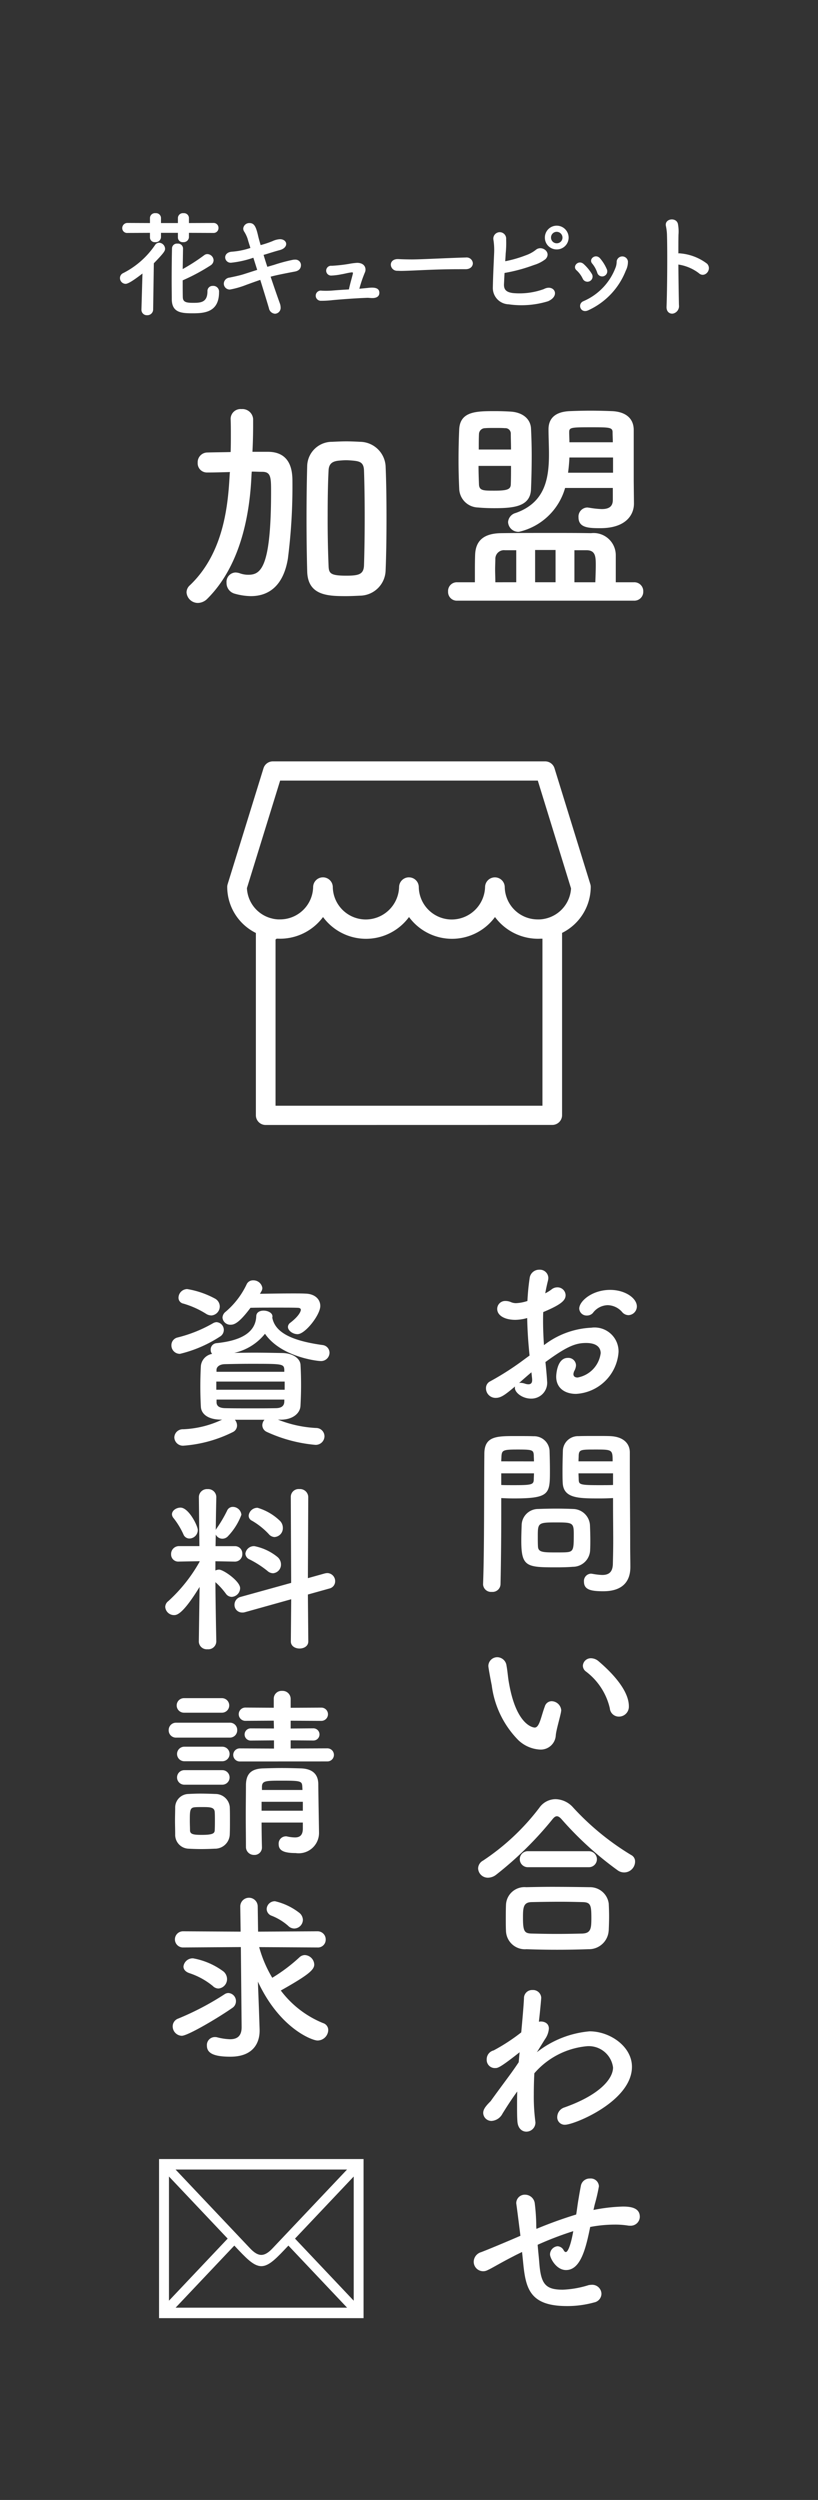 <svg xmlns="http://www.w3.org/2000/svg" width="72" height="220"><rect width="100%" height="100%" fill="#333333" stroke="none"/><g data-name="グループ 518" fill="#fff"><path data-name="パス 1033" d="M33.94 50.24c.06-1.46.08-3.06.08-4.66S34 42.4 33.94 41a2.281 2.281 0 00-2.24-2.12c-.42-.02-.82-.04-1.22-.04s-.8.02-1.24.04a2.185 2.185 0 00-2.2 2.08c-.04 1.46-.06 3.06-.06 4.66s.02 3.2.06 4.68c.06 2.12 1.84 2.16 3.42 2.16.4 0 .8-.02 1.22-.04a2.283 2.283 0 002.26-2.18zM22.16 41.5c.3 0 .6.02.92.02.76 0 .78.48.78 1.74 0 6.7-.9 7.32-2 7.32a2.145 2.145 0 01-.78-.14 1.345 1.345 0 00-.36-.06.823.823 0 00-.78.9.97.97 0 00.7.96 5.484 5.484 0 001.44.22c1.66 0 2.88-1 3.26-3.3a50.1 50.1 0 00.4-6.72c0-.74 0-2.64-2.1-2.68h-1.42c.04-.8.06-1.6.06-2.36v-.52a.945.945 0 00-1.02-.88.874.874 0 00-.96.84v.04c.02.44.02.92.02 1.42 0 .48 0 .98-.02 1.48-.68.02-1.34.02-2.04.04a.859.859 0 00-.86.9.812.812 0 00.84.86h.02c.66 0 1.32-.02 1.98-.04l-.02.16c-.14 2.64-.48 6.92-3.5 9.8a.836.836 0 00-.3.64 1 1 0 001.02.92 1.205 1.205 0 00.8-.36c3.18-3.16 3.78-8.08 3.9-10.96zm9.88 8.22c-.02.82-.44.94-1.56.94-1.4 0-1.54-.2-1.56-.88a98.98 98.98 0 01-.08-4.4c0-1.42.02-2.82.08-3.96.02-.62.34-.82.88-.88.22-.02.44-.04.66-.04s.44.02.66.04c.56.06.9.16.92.88.04 1.16.06 2.62.06 4.1s-.02 2.96-.06 4.2zm23.74-7.38V37.8c-.02-1.04-.78-1.58-1.94-1.62-.52-.02-1.2-.04-1.86-.04s-1.3.02-1.8.04c-1.16.04-1.9.52-1.9 1.6 0 .7.04 1.44.04 2.18 0 2.16-.34 4.26-2.92 5.18a.9.9 0 00-.68.8.905.905 0 00.96.86 5.5 5.5 0 004.06-3.86h4.2V44c0 .62-.4.8-.98.8a7.99 7.99 0 01-1.1-.12c-.06 0-.1-.02-.16-.02a.8.8 0 00-.78.86c0 .92.86.96 1.92.96 2.26 0 2.96-1.18 2.96-2.16v-.04zm-9.04.68c.04-1 .06-1.96.06-2.94 0-.76-.02-1.54-.06-2.36-.04-.86-.74-1.44-1.82-1.5-.36-.02-.84-.04-1.32-.04-1.64 0-3.1 0-3.18 1.6-.04.86-.06 1.78-.06 2.72 0 .82.02 1.66.06 2.5a1.7 1.7 0 001.66 1.66c.42.04.92.06 1.42.06 1.74 0 3.2-.14 3.24-1.7zm9.06 9.84a.782.782 0 00.82-.8.786.786 0 00-.82-.82h-1.6v-2.36a1.952 1.952 0 00-2.18-1.96c-1.08-.02-2.22-.02-3.38-.02-1.58 0-3.16 0-4.54.02-1.4.02-2.24.56-2.28 1.92-.02.5-.02 1.12-.02 1.7v.7h-1.56a.77.77 0 00-.8.82.765.765 0 00.8.8zm-5.68-13.94c0-.3-.02-.58-.02-.88 0-.42.14-.44 1.9-.44 1.62 0 1.92 0 1.92.44 0 .28.02.56.02.88zm3.84 2.68H50c.06-.44.1-.9.12-1.34h3.84zm-11.82-2.04c0-.5 0-.98.02-1.38a.531.531 0 01.54-.5c.22-.02.54-.02.86-.02.34 0 .66 0 .88.02a.473.473 0 01.52.48c0 .42.02.9.02 1.4zm8.42 11.68v-2.82h1.06c.78 0 .82.54.82 1.28 0 .5-.02 1.02-.04 1.54zM44.98 41c0 .56 0 1.12-.02 1.64-.02.42-.3.54-1.44.54-.96 0-1.32 0-1.36-.52-.02-.52-.04-1.08-.04-1.66zm3.92 10.24h-1.8V48.4h1.8zm-3.46 0H43.6c0-.38-.02-.76-.02-1.12s.02-.7.02-.98a.759.759 0 01.84-.72h1z"/><path data-name="パス 1032" d="M55.32 115.736a.773.773 0 00.736-.768c0-.72-1.024-1.456-2.352-1.456-1.584 0-2.72.992-2.72 1.648a.646.646 0 00.688.608.69.69 0 00.512-.224 1.673 1.673 0 011.3-.688 1.729 1.729 0 011.264.592.746.746 0 00.572.288zm-9.168 3.888a24.789 24.789 0 01-3.008 1.936.659.659 0 00-.368.608.842.842 0 00.848.848c.464 0 .8-.24 1.712-1.008a.352.352 0 00-.016.128c0 .416.656.944 1.424.944a1.391 1.391 0 001.408-1.568c0-.192-.112-1.392-.144-1.648 1.92-1.408 2.672-1.68 3.584-1.68.944 0 1.28.416 1.28.9a2.5 2.5 0 01-2.032 2.14c-.224 0-.368-.1-.368-.3a.776.776 0 01.1-.32 1.134 1.134 0 00.128-.452.674.674 0 00-.72-.656c-.992 0-1.024 1.6-1.024 1.648 0 1.024.784 1.52 1.744 1.52a3.967 3.967 0 003.744-3.68 2.109 2.109 0 00-2.4-2.144 7.361 7.361 0 00-4.164 1.536 32.523 32.523 0 01-.08-2.048c0-.288 0-.576.016-.864 1.568-.656 1.968-1.024 1.968-1.488a.711.711 0 00-.72-.688.8.8 0 00-.528.192 3.665 3.665 0 01-.544.336c.064-.368.144-.736.24-1.12a1.235 1.235 0 00.032-.24.745.745 0 00-.8-.72.841.841 0 00-.848.768c-.1.672-.16 1.328-.192 1.984a3.631 3.631 0 01-1.008.192 1.133 1.133 0 01-.416-.08 1.221 1.221 0 00-.5-.112.7.7 0 00-.736.7c0 .576.656.96 1.6.96a4.02 4.02 0 001.04-.16c.016.976.08 2.048.208 3.3zm.688 1.744v.1c0 .24-.128.352-.32.352a.906.906 0 01-.288-.048 1.464 1.464 0 00-.4-.08.443.443 0 00-.144.016c.416-.368.816-.72 1.088-.944zm7.12 10.464v.656c0 .992.016 2.064.016 3.12 0 .688-.016 1.376-.032 2.016-.016.784-.416.976-.944.976a5.735 5.735 0 01-.848-.1c-.048 0-.08-.016-.128-.016a.645.645 0 00-.624.7c0 .7.576.848 1.7.848 1.824 0 2.384-.992 2.384-2.128 0-.56-.016-1.232-.016-1.984 0-2.032-.032-4.512-.032-6.912v-1.2c0-.72-.5-1.36-1.68-1.424-.272-.016-.72-.016-1.184-.016-.656 0-1.328 0-1.632.016a1.33 1.33 0 00-1.396 1.272c-.016.56-.032 1.168-.032 1.76 0 .368 0 .72.016 1.04.048 1.408 1.372 1.408 3.264 1.408.464 0 .88-.016 1.168-.032zm-2.016 4.528c.016-.272.016-.56.016-.832 0-.448-.016-.9-.032-1.312a1.517 1.517 0 00-1.488-1.424 34.559 34.559 0 00-1.5-.032c-.576 0-1.168.016-1.552.032a1.451 1.451 0 00-1.472 1.44c-.016.432-.032.88-.032 1.344 0 2.32.464 2.352 3.12 2.352.528 0 1.04-.016 1.408-.048a1.521 1.521 0 001.532-1.52zm-7.888 3.04c.048-2.256.064-4.432.064-6.144v-1.424c.288.016.688.032 1.1.032 3.168 0 3.184-.4 3.184-2.448 0-.592-.016-1.2-.032-1.76a1.36 1.36 0 00-1.42-1.264c-.3-.016-.96-.016-1.568-.016-1.664 0-2.752 0-2.752 1.568-.032 3.472 0 8.528-.112 11.456v.032a.7.7 0 00.768.656.7.7 0 00.768-.688zm6.864-10.8c0-.192.016-.368.016-.528.032-.512.208-.512 1.488-.512 1.472 0 1.5.016 1.5 1.04zm3.04 2.08c-.224.016-.736.016-1.264.016-1.7 0-1.744-.064-1.76-.512 0-.16-.016-.336-.016-.528h3.04zm-9.84-2.08c0-.144.016-.288.016-.416.032-.576.144-.624 1.456-.624 1.28 0 1.36.048 1.392.5 0 .16.016.352.016.544zm2.88 1.056c0 .192-.016.368-.016.528-.016.448-.128.512-1.68.512-.48 0-.96 0-1.184-.016v-1.024zm2.864 6.944c-.208.016-.576.016-.944.016-1.136 0-1.536-.016-1.568-.512-.016-.256-.016-.592-.016-.912 0-1.168.032-1.216 1.568-1.216 1.5 0 1.6.016 1.6 1.024-.004 1.312-.004 1.552-.64 1.6zm4.608 14.464a.874.874 0 00.88-.912c0-1.616-1.984-3.376-2.656-3.952a1.043 1.043 0 00-.672-.272.7.7 0 00-.72.656.638.638 0 00.272.512 5.642 5.642 0 012.1 3.232.794.794 0 00.796.736zM48.92 152.7c.048-.5.368-1.536.464-2.064 0-.048.016-.08.016-.128a.868.868 0 00-.848-.8.625.625 0 00-.592.448c-.192.512-.3.976-.448 1.36s-.288.512-.448.512c-.1 0-1.6-.144-2.256-3.872-.1-.512-.128-1.056-.224-1.568a.837.837 0 00-.8-.752.785.785 0 00-.8.768c0 .128.176 1.1.3 1.712a8.365 8.365 0 002.336 4.816 3 3 0 001.9.832 1.324 1.324 0 001.4-1.264zm6.98 11.116a.63.63 0 00-.352-.576 23.154 23.154 0 01-5.1-4.176 2.122 2.122 0 00-1.548-.736 1.756 1.756 0 00-1.424.752 20.242 20.242 0 01-4.96 4.656.8.8 0 00-.432.688.856.856 0 00.88.816 1.2 1.2 0 00.72-.272 30.882 30.882 0 004.9-4.816c.16-.208.288-.32.432-.32s.288.112.464.32a29.554 29.554 0 004.9 4.448.964.964 0 001.52-.784zm-4.064.5a.704.704 0 100-1.408h-5.38a.704.704 0 100 1.408zm1.744 5.568c.016-.4.032-.816.032-1.216 0-.416-.016-.816-.032-1.152a1.656 1.656 0 00-1.7-1.44 211.29 211.29 0 00-3.216-.032c-.864 0-1.68.016-2.352.032a1.626 1.626 0 00-1.776 1.584c-.016.368-.016.832-.016 1.28 0 .336 0 .672.016.96a1.667 1.667 0 001.808 1.632q1.344.048 2.688.048c.912 0 1.84-.016 2.768-.048a1.739 1.739 0 001.776-1.652zm-2.272.272c-.736.016-1.52.032-2.3.032-.768 0-1.52-.016-2.208-.032-.624-.016-.768-.176-.768-1.36 0-.9.016-1.392.752-1.408a119.04 119.04 0 012.5-.032c.72 0 1.408.016 2 .032.736.016.768.3.768 1.5-.012.72-.012 1.232-.752 1.264zm-3.348 9.308a1.865 1.865 0 00.352-.944c0-.432-.336-.624-.72-.624-.048 0-.112.016-.16.016.128-1.1.208-2.1.208-2.1a.722.722 0 00-.768-.688.715.715 0 00-.752.736c-.032.688-.128 1.76-.24 2.992a16.49 16.49 0 01-2.432 1.588.8.8 0 00-.608.8.717.717 0 00.768.752c.208 0 .432-.048 2.128-1.392l-.032.336-.048.544a31.93 31.93 0 01-.9 1.28c-.576.784-1.136 1.536-1.568 2.144-.448.448-.656.72-.656 1.04a.722.722 0 00.752.7 1.167 1.167 0 00.944-.64c.432-.7.864-1.36 1.3-1.952-.016.432-.016.864-.016 1.28 0 .5 0 .96.032 1.376.048.608.416.88.784.88a.8.8 0 00.8-.816c0-.048-.016-.1-.016-.144a17.018 17.018 0 01-.128-2.32c0-.592.016-1.232.048-1.856a6.958 6.958 0 014.64-2.384 2.154 2.154 0 012.288 1.872c0 1.008-1.2 2.432-4.288 3.52a.9.9 0 00-.624.832.654.654 0 00.688.688c.816 0 5.888-2.064 5.888-5.1 0-1.792-1.936-3.12-3.728-3.12a8.715 8.715 0 00-4.64 1.84zm-1.888 19.888c.228 2.148.672 3.584 3.828 3.584a8.842 8.842 0 002.4-.32.791.791 0 00.64-.752.814.814 0 00-.848-.8 1.763 1.763 0 00-.288.032 8.651 8.651 0 01-2.272.4c-1.536 0-1.92-.512-2.064-2.352-.032-.448-.1-1.024-.144-1.6a28.5 28.5 0 013.136-1.2c-.224 1.264-.48 1.84-.656 1.84-.064 0-.128-.048-.192-.16a.637.637 0 00-.544-.352.73.73 0 00-.656.72c0 .32.544 1.376 1.408 1.376 1.28 0 1.744-1.888 2.128-3.792a11.706 11.706 0 012.16-.208 7.151 7.151 0 011.136.08.984.984 0 00.208.016.8.8 0 00.864-.784c0-.784-.784-.9-1.488-.9a15.113 15.113 0 00-2.592.3c.048-.192.08-.368.128-.544a15.5 15.5 0 00.352-1.536.716.716 0 00-.784-.688.785.785 0 00-.8.624c-.128.672-.112.608-.224 1.264-.064.352-.112.8-.192 1.28a38.032 38.032 0 00-3.5 1.264 3.48 3.48 0 01-.016-.4 17.4 17.4 0 00-.128-1.824.866.866 0 00-.848-.784.748.748 0 00-.784.752c0 .032.016.08.016.128.048.336.1.72.352 2.736-1.1.48-2.9 1.232-3.456 1.44a.9.9 0 00-.656.832.836.836 0 00.816.848.808.808 0 00.368-.08c.464-.208 1.024-.576 2.336-1.248.208-.112.448-.224.736-.368z"/><path data-name="パス 1031" d="M22.992 113.664a.617.617 0 00.1-.32.791.791 0 00-.816-.672.6.6 0 00-.56.336 7.191 7.191 0 01-1.86 2.432.684.684 0 00-.272.512.686.686 0 00.736.624c.3 0 .736-.16 1.728-1.488.64-.016 1.488-.016 2.272-.016.8 0 1.52 0 1.872.016.208 0 .288.08.288.176 0 .112-.128.528-.944 1.152a.466.466 0 00-.192.352c0 .32.416.64.848.64.672 0 2-1.7 2-2.48 0-.592-.48-1.072-1.312-1.088-.3-.016-.672-.016-1.088-.016-.912 0-1.984.016-2.912.032zm-4.4 2.1a.8.8 0 00.752-.8.8.8 0 00-.448-.7 7.82 7.82 0 00-2.416-.824.775.775 0 00-.768.752.522.522 0 00.432.528 7.862 7.862 0 012 .9.865.865 0 00.448.14zm6.176 9.168c1.008-.016 1.648-.56 1.68-1.216.032-.628.052-1.216.052-1.816s-.016-1.184-.048-1.792c-.032-.56-.672-1.024-1.6-1.04-.88-.016-1.712-.032-2.528-.032-.576 0-1.136.016-1.7.016a4.761 4.761 0 002.7-1.68c1.408 2.048 4.624 2.4 4.864 2.4a.743.743 0 00.816-.72.687.687 0 00-.624-.688c-2.992-.416-4.192-1.232-4.416-2.416l.016-.048v-.064c0-.3-.4-.5-.784-.5-.32 0-.624.144-.64.48-.048 1.408-1.28 2.16-3.5 2.384a.559.559 0 00-.512.576.519.519 0 00.128.368 1.2 1.2 0 00-.992 1.064 34.31 34.31 0 000 3.584c.032.64.624 1.12 1.712 1.136h.16a8.779 8.779 0 01-3.424.848.742.742 0 00-.784.724.758.758 0 00.832.72 11.608 11.608 0 004.304-1.188.642.642 0 00.384-.592.8.8 0 00-.192-.5h2.608a.754.754 0 00-.192.48.659.659 0 00.4.592 12.867 12.867 0 004.256 1.136.767.767 0 00.816-.748.734.734 0 00-.752-.736 10.448 10.448 0 01-3.344-.736zm-5.424-7.3a.687.687 0 00.356-.592.685.685 0 00-.64-.688.663.663 0 00-.32.1 12.013 12.013 0 01-3.108 1.248.691.691 0 00-.544.688.74.74 0 00.752.752 11.206 11.206 0 003.504-1.508zm5.68 3.088h-5.968v-.192c.016-.24.256-.464.72-.48.736-.016 1.5-.032 2.272-.032 2.784 0 2.944 0 2.976.512zm.032 1.58H19.04v-.72h6.016zm-.032 1.06c-.016.368-.256.544-.7.56-.752.016-1.52.016-2.288.016s-1.52 0-2.24-.016c-.432-.016-.72-.144-.736-.5v-.256h5.968zm-.848 11.9a.778.778 0 00.72-.8.869.869 0 00-.24-.608 4.775 4.775 0 00-1.984-1.164.773.773 0 00-.784.688.488.488 0 00.288.448 6.415 6.415 0 011.472 1.168.713.713 0 00.528.272zm1.424 9.188c0 .416.384.624.768.624s.768-.208.768-.624l-.036-4.128 1.888-.528a.651.651 0 00.512-.64.709.709 0 00-.688-.72 1.255 1.255 0 00-.224.032l-1.488.416.032-7.152a.725.725 0 00-.784-.688.688.688 0 00-.752.688l.032 7.568-4.444 1.232a.716.716 0 00-.544.688.669.669 0 00.672.688.748.748 0 00.256-.032l4.064-1.136zm-1.568-6a.762.762 0 00.7-.784.861.861 0 00-.32-.656 4.637 4.637 0 00-2.012-.944.754.754 0 00-.8.656.58.58 0 00.368.512 8.676 8.676 0 011.568 1.008.747.747 0 00.496.208zm-7.36-3.056a.747.747 0 00.736-.752c0-.368-.8-1.968-1.52-1.968-.368 0-.752.256-.752.592a.553.553 0 00.144.336 6.829 6.829 0 01.864 1.424.568.568 0 00.528.368zm2.368 9.072s-.064-2.9-.08-5.232a6.513 6.513 0 01.928 1.024.638.638 0 00.512.272.785.785 0 00.736-.768c0-.608-1.472-1.632-1.856-1.632a.728.728 0 00-.32.08v-.816l1.712.032h.016a.651.651 0 00.64-.688.642.642 0 00-.656-.672h-1.7l.02-1.024a.641.641 0 00.592.368.668.668 0 00.5-.24 5.523 5.523 0 001.164-1.868.762.762 0 00-.748-.692.539.539 0 00-.512.336 11.685 11.685 0 01-.916 1.556.649.649 0 00-.08.144c.016-1.552.048-2.88.048-2.88v-.02a.714.714 0 00-.768-.7.714.714 0 00-.768.7v.016l.048 4.3H15.76a.692.692 0 00-.7.72.626.626 0 00.688.64h.012l1.808-.032v.048a13.745 13.745 0 01-2.752 3.464.66.66 0 00-.272.512.775.775 0 00.784.72c.256 0 .784-.112 2.24-2.48l-.068 4.812v.016a.7.7 0 00.768.656.7.7 0 00.768-.656zm9.776 10.544a.576.576 0 100-1.152l-3.232.016v-.72l1.968.016a.537.537 0 100-1.072l-1.968.016v-.688l2.7.016a.584.584 0 100-1.168l-2.7.016v-.788a.709.709 0 00-.752-.7.687.687 0 00-.736.7v.784l-2.464-.016a.585.585 0 100 1.168l2.464-.016.016.688-2.012-.008a.537.537 0 100 1.072l2.016-.016v.72l-2.976-.016a.577.577 0 100 1.152zm-9.28-4.288a.64.64 0 100-1.28h-3.344a.64.64 0 000 1.28zm.656 2.192a.646.646 0 00.688-.656.638.638 0 00-.688-.656h-4.656a.646.646 0 00-.688.656.638.638 0 00.688.656zm6.464 8.048c-.016.592-.32.736-.688.736a3.342 3.342 0 01-.672-.08.443.443 0 00-.144-.016.635.635 0 00-.624.672c0 .5.3.8 1.5.8a1.789 1.789 0 002.052-1.772v-.032s-.064-3.776-.064-4.288c-.016-.832-.5-1.328-1.536-1.36-.56-.016-1.12-.032-1.664-.032s-1.088.016-1.648.032c-1.136.032-1.5.56-1.52 1.44 0 .848-.016 1.776-.016 2.72s.016 1.888.016 2.768a.7.7 0 00.72.688.65.65 0 00.688-.672v-.016a89.2 89.2 0 01-.032-2.16h3.632zm-7.088-5.968a.64.64 0 100-1.28h-3.344a.64.64 0 000 1.28zm0 2.064a.64.64 0 100-1.28h-3.344a.64.64 0 100 1.28zm.656 4.352c.016-.352.016-.768.016-1.184s0-.848-.016-1.216a1.271 1.271 0 00-1.28-1.136 30.444 30.444 0 00-1.3-.032c-.384 0-.752.016-1.056.032a1.191 1.191 0 00-1.168 1.216c0 .352-.016.736-.016 1.12 0 .4.016.8.016 1.216a1.219 1.219 0 001.184 1.264c.32.016.72.032 1.12.032.416 0 .832-.016 1.168-.032a1.3 1.3 0 001.332-1.28zm6.4-3.888h-3.568v-.32c.032-.48.32-.5 1.712-.5 1.68 0 1.808.032 1.84.5zm.032 1.824h-3.632v-.784h3.632zm-7.756 1.728c-.016.256-.144.4-1.136.4-.72 0-1.024-.048-1.04-.384 0-.24-.016-.544-.016-.832 0-.912 0-1.184.448-1.216.176-.016.416-.016.656-.016.7 0 1.056.016 1.088.432.016.224.016.528.016.816s-.004.576-.016.8zm7.008 8.64a.776.776 0 00.752-.768.833.833 0 00-.288-.592 5.525 5.525 0 00-2.16-1.04.715.715 0 00-.74.688.646.646 0 00.448.592 4.952 4.952 0 011.44.88.757.757 0 00.54.24zm-4.64 8.656v.032c0 .816-.432 1.056-1.024 1.056a5.173 5.173 0 01-1.152-.176.779.779 0 00-.192-.016.7.7 0 00-.688.752c0 .608.48.976 2.064.976 2.1 0 2.576-1.312 2.576-2.288v-.08l-.064-1.9-.088-2.34c1.92 4.128 4.784 5.184 5.248 5.184a.95.95 0 00.944-.912.643.643 0 00-.464-.624 8.8 8.8 0 01-3.712-2.864c2.384-1.344 2.944-1.808 2.944-2.288a.87.87 0 00-.832-.832.7.7 0 00-.464.192 14.74 14.74 0 01-2.4 1.808 10.751 10.751 0 01-1.152-2.7l5.12.032a.685.685 0 00.736-.688.713.713 0 00-.736-.736l-5.216.032-.032-2.208a.768.768 0 00-1.536-.016v.016l.032 2.208-5.072-.032a.712.712 0 100 1.424l5.092-.036zm-2.036-3.376a.829.829 0 00.752-.848.891.891 0 00-.3-.64 6.331 6.331 0 00-2.688-1.168.816.816 0 00-.848.72c0 .224.144.448.5.576a6.443 6.443 0 012.08 1.136.706.706 0 00.504.224zm1.216 1.708a.7.7 0 00.32-.576.71.71 0 00-.656-.736.61.61 0 00-.352.112 24.562 24.562 0 01-4.06 2.132.729.729 0 00-.5.688.83.83 0 00.8.832c.528 0 3.184-1.568 4.448-2.452z"/><path data-name="パス 209" d="M14 204v-14h18v14zm.872-1.535L20.039 197l-5.167-5.465zm.58-11.543l6.56 6.937c.726.768 1.249.768 1.975 0l6.561-6.937zm15.1 12.157l-5.167-5.465c-1.016 1.075-1.684 1.811-2.382 1.811s-1.364-.736-2.379-1.811l-5.168 5.465zM25.966 197l5.167 5.465v-10.929z" fill-rule="evenodd"/><path data-name="パス 1030" d="M18.78 20.5a.427.427 0 00.45-.44.427.427 0 00-.45-.44l-2.15.01v-.46a.435.435 0 00-.48-.41.439.439 0 00-.49.41v.46h-1.49v-.46a.435.435 0 00-.48-.41.439.439 0 00-.49.41v.46l-1.97-.01a.454.454 0 00-.47.46.424.424 0 00.47.42l1.97-.01v.42a.416.416 0 00.46.4.467.467 0 00.51-.44v-.38h1.49v.42a.416.416 0 00.46.4.467.467 0 00.51-.44v-.38zm-2.67 1.36a.44.44 0 00-.49-.42.429.429 0 00-.48.41c-.02.83-.03 1.88-.03 2.88 0 .57.01 1.13.01 1.62.02 1.17.85 1.22 1.85 1.22 1.02 0 2.31-.09 2.31-1.86a.505.505 0 00-.55-.55.448.448 0 00-.47.48c0 .98-.61 1.01-1.24 1.01-.6 0-.91-.05-.93-.48-.01-.46-.01-.97-.01-1.5a17.151 17.151 0 002.46-1.32.553.553 0 00.26-.44.569.569 0 00-.55-.55.458.458 0 00-.28.1 16.68 16.68 0 01-1.89 1.22l.03-1.81zm-3.66 5.37v.02a.474.474 0 00.5.49.509.509 0 00.53-.51l.06-4.06c.9-.93.99-1.09.99-1.28a.553.553 0 00-.52-.53.436.436 0 00-.36.2 7.464 7.464 0 01-2.8 2.47.474.474 0 00-.29.43.51.51 0 00.49.52c.18 0 .56-.19 1.49-.91zm7.89-4.11a8.63 8.63 0 001.96-.44c.11.34.22.7.34 1.07-.45.14-.87.28-1.22.39s-.88.22-1.22.29a.548.548 0 00-.5.53.521.521 0 00.54.52 7.623 7.623 0 001.43-.41c.39-.14.79-.29 1.24-.44.29.94.57 1.84.76 2.49a.587.587 0 00.54.49.52.52 0 00.49-.57 1.045 1.045 0 00-.06-.32c-.22-.61-.52-1.47-.82-2.37.11-.03.47-.14 2.12-.45.41-.07.55-.31.55-.57a.482.482 0 00-.53-.48.915.915 0 00-.16.01 14.373 14.373 0 00-1.71.46c-.19.05-.37.11-.56.16q-.18-.54-.33-1.05c.18-.05.35-.1.5-.15.33-.1.58-.18.92-.27.39-.1.57-.33.57-.54s-.2-.42-.54-.42a1.713 1.713 0 00-.64.16 8.459 8.459 0 01-1.07.36c-.09-.31-.17-.59-.22-.81-.18-.78-.33-1.13-.75-1.13a.533.533 0 00-.56.48.5.5 0 00.07.25 2.8 2.8 0 01.32.67c.06.23.15.49.24.79a6.516 6.516 0 01-1.63.33c-.41.03-.59.27-.59.5a.48.48 0 00.51.47zm11.29 2.29a11 11 0 01.49-1.44c.13-.28.05-.83-.68-.84a5.742 5.742 0 00-.71.09 13.017 13.017 0 01-1.53.17.432.432 0 10-.05.86 5.411 5.411 0 00.89-.11c.27-.04.56-.13.9-.17.12-.01.14.02.12.11-.06.28-.24.86-.35 1.39-.56.03-1.11.07-1.48.1a6.946 6.946 0 01-.91.01.449.449 0 10-.06.89 8.574 8.574 0 001.03-.06c1-.09 1.99-.16 2.99-.2.19-.01.27.02.5.02.37 0 .6-.15.61-.44.02-.57-.68-.49-1.04-.45-.19.02-.5.05-.72.07zm9.35-1.72c.43 0 .64-.26.64-.52a.548.548 0 00-.61-.51h-.02c-1.76.05-3.9.17-4.72.17-.4 0-.84-.01-1.21-.03H35c-.4 0-.6.24-.6.49a.553.553 0 00.58.54c.11 0 .2.01.32.01.2 0 .47-.01.99-.03.79-.03 2.25-.12 4.16-.12h.52zm9.07-2.78A1.05 1.05 0 0049 19.86a1.041 1.041 0 00-1.04 1.05A1.033 1.033 0 0049 21.95a1.041 1.041 0 001.05-1.04zm-5.64 3.11a14.356 14.356 0 002.59-.7 3.073 3.073 0 001.02-.52c.56-.59-.33-1.26-.86-.81a3.014 3.014 0 01-.86.47 10.769 10.769 0 01-1.83.53c.01-.21.03-.44.04-.69a8.612 8.612 0 00.04-1.25.565.565 0 10-1.12.04 5.912 5.912 0 01.06 1.26c-.05 1.17-.09 1.95-.11 2.94a1.437 1.437 0 001.39 1.49 7.956 7.956 0 003.47-.27c1.13-.5.5-1.54-.37-1.07a6.281 6.281 0 01-2.73.35c-.59-.08-.8-.31-.78-.79.02-.36.03-.67.05-.98zm5.1-3.11a.5.5 0 01-.51.5.5.5 0 01-.5-.5.5.5 0 01.5-.51.512.512 0 01.51.51zm3.9 2.78a3.713 3.713 0 00-.58-.94c-.4-.48-1.06.05-.7.45a2.467 2.467 0 01.44.8.449.449 0 10.84-.31zm-1.62 3.61a6.383 6.383 0 003.29-3.48 1.71 1.71 0 00.19-.82.5.5 0 00-.99-.01 1.594 1.594 0 01-.07.48 5.221 5.221 0 01-2.87 3.04c-.55.25-.23 1.12.45.79zm.3-3.2a4.02 4.02 0 00-.71-.86c-.46-.42-1.04.2-.63.55a2.353 2.353 0 01.54.73.453.453 0 10.8-.42zm7.62-.82a3.947 3.947 0 011.79.75c.52.49 1.21-.31.74-.82a4.512 4.512 0 00-2.36-.91.484.484 0 00-.17 0c0-.67 0-1.25.01-1.65a3.52 3.52 0 00-.04-.89c-.09-.69-1.24-.55-1.06.16a4.489 4.489 0 01.09.84c.04 1.45.02 4.6-.04 6.23-.02.45.27.64.55.61a.672.672 0 00.54-.76c-.02-.89-.04-2.27-.05-3.56z"/><path data-name="パス 698" d="M23.377 99a.858.858 0 01-.855-.847V82.104l-.044-.023A4.536 4.536 0 0120 78.052a.807.807 0 01.038-.245l3.157-10.205a.859.859 0 01.823-.6h23.959a.861.861 0 01.828.6l3.153 10.2a.826.826 0 01.038.245 4.536 4.536 0 01-2.48 4.028l-.043.023v16.05a.859.859 0 01-.856.847zm.876-16.321v14.627h23.493v-14.7h-.187c-.068.006-.135.006-.2.006h-.006a4.716 4.716 0 01-3.72-1.828l-.064-.083-.064.083a4.693 4.693 0 01-7.44 0l-.064-.083-.064.083a4.71 4.71 0 01-.855.855 4.693 4.693 0 01-6.585-.855l-.064-.083-.064.083a4.711 4.711 0 01-3.708 1.824l-.308-.006zm11.743-5.47a.861.861 0 01.864.84 2.907 2.907 0 002.869 2.868 2.942 2.942 0 002.967-2.869.866.866 0 01.84-.839.868.868 0 01.891.84 2.9 2.9 0 002.892 2.861h.157l.137-.006.138-.016.133-.022.13-.027.136-.035a2.9 2.9 0 002.113-2.62l-2.926-9.491h-22.68l-2.923 9.463a2.883 2.883 0 002.065 2.635l.253.065.13.023.137.018.143.011h.182a2.908 2.908 0 002.918-2.862.866.866 0 01.84-.839.867.867 0 01.89.84 2.906 2.906 0 002.869 2.868 2.942 2.942 0 002.967-2.869.866.866 0 01.84-.839z"/></g></svg>